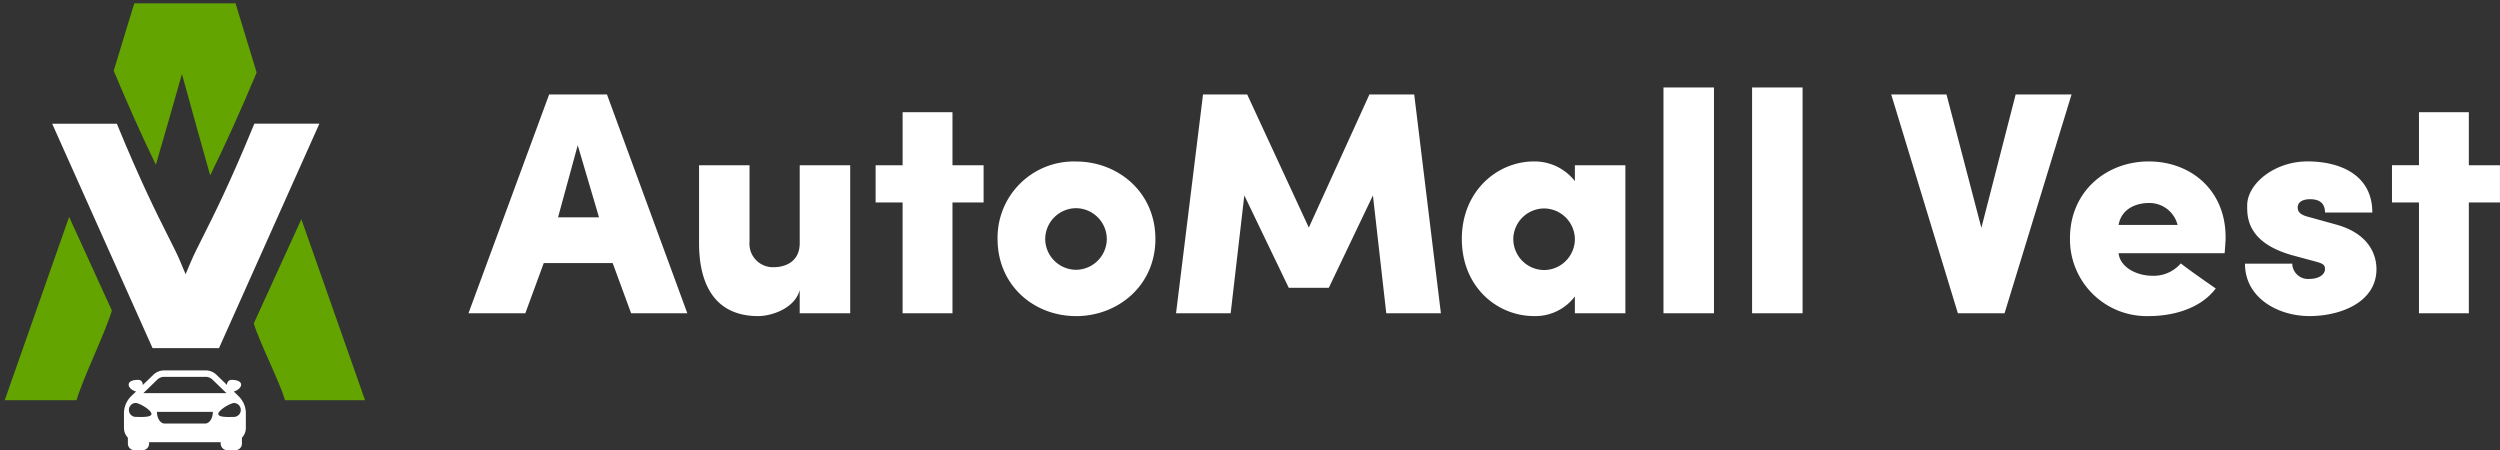 <svg xmlns="http://www.w3.org/2000/svg" width="372.706" height="67.114" viewBox="0 0 372.706 67.114">
  <rect x="0" y="0" width="372.706" height="67.114" fill="#333333" stroke="none"/>
  <g id="Group_3716" data-name="Group 3716" transform="translate(2504.705 -326.5)">
    <path id="Path_983" data-name="Path 983" d="M23-46.681h8.38L19.4-79.3H10.782L-1.243-46.681H7.232l2.746-7.48H20.251ZM15.043-71.726l3.172,10.747H12.108ZM48.137-57.144c0,2.841-2.225,3.6-3.882,3.6a3.5,3.5,0,0,1-3.6-3.835V-68.744H33.129v11.6c0,6.865,2.888,10.889,8.806,10.889,1.941,0,5.445-1.089,6.2-3.882v3.456h7.528V-68.744H48.137ZM70.91-76.65H63.477v7.907H59.452V-63.2h4.024v16.523H70.91V-63.2h4.64v-5.539H70.91Zm18.417,30.4c6.249,0,11.836-4.545,11.836-11.5,0-7.007-5.587-11.552-11.836-11.552A11.36,11.36,0,0,0,77.633-57.76C77.633-50.8,83.077-46.255,89.327-46.255Zm-4.592-11.5a4.627,4.627,0,0,1,4.592-4.592,4.627,4.627,0,0,1,4.592,4.592,4.627,4.627,0,0,1-4.592,4.592A4.627,4.627,0,0,1,84.734-57.76Zm39.3-1.7L114.845-79.3h-6.581l-4.024,32.62h8.143l2.036-17.565,6.628,13.777h5.965l6.581-13.777,1.988,17.565h8.143L139.748-79.3h-6.676ZM163.7-66.376a7.621,7.621,0,0,0-6.107-2.935c-5.445,0-10.747,4.4-10.747,11.552,0,7.2,5.3,11.5,10.747,11.5A7.367,7.367,0,0,0,163.7-49.19v2.509h7.528V-68.744H163.7Zm-9.185,8.664a4.627,4.627,0,0,1,4.592-4.592,4.627,4.627,0,0,1,4.592,4.592,4.627,4.627,0,0,1-4.592,4.592A4.627,4.627,0,0,1,154.52-57.712Zm22.394,11.031h7.528V-80.343h-7.528Zm13.209,0h7.528V-80.343h-7.528Zm30.679,0h6.96l9.99-32.62h-8.333l-5.113,19.885L219.1-79.3H210.86Zm39.911-11.363c0-6.96-5.16-11.268-11.457-11.268s-11.741,4.45-11.741,11.457a11.44,11.44,0,0,0,11.741,11.6c3.5,0,7.67-1.042,9.99-4.119-1.231-.852-4.356-3.03-5.208-3.74a5.3,5.3,0,0,1-4.214,1.846c-2.415,0-4.829-1.278-5.066-3.361h15.813C260.619-56.245,260.713-57.476,260.713-58.044Zm-15.955-1.8c.521-2.841,3.314-3.267,4.4-3.267a4.322,4.322,0,0,1,4.4,3.267Zm28.785,5.3c1.657.426,1.988.568,1.988,1.278,0,.9-1.042,1.468-2.32,1.468a2.341,2.341,0,0,1-2.557-2.273H263.6c0,5.113,4.924,7.812,9.611,7.812s9.99-2.083,9.99-7.007c0-1.373-.473-5.161-6.155-6.676l-3.93-1.089c-1.373-.331-1.657-.852-1.657-1.42,0-.9.9-1.231,1.846-1.231,1.468,0,2.225.663,2.225,1.988h7.054c0-5.729-4.971-7.622-9.658-7.622-4.924,0-9,3.314-9,6.581,0,1.61-.095,5.539,6.818,7.433Zm23.435-22.11h-7.433v7.907h-4.024V-63.2h4.024v16.523h7.433V-63.2h4.64v-5.539h-4.64Z" transform="translate(-2433.618 419.879)" fill="#fff"/>
    <path id="Path_1035" data-name="Path 1035" d="M51.719,59.161H39.783c-.776-2.729-3.8-8.6-4.654-11.44l7.095-15.542L51.718,59.16Zm-43.011,0H-2L7.6,31.837,13.973,45.8C12.9,49.321,9.668,55.857,8.708,59.16Zm19.921-33.52h0C27.377,21.218,26,16.276,24.42,10.532,23,15.539,21.731,19.967,20.532,24.068c-2.062-4.253-4.118-8.838-6.286-14.019L17.311,0h15.1l3.146,10.313c-2.387,5.7-4.652,10.717-6.924,15.327Z" transform="translate(-2502 327)" fill="#63a400" stroke="rgba(0,0,0,0)" stroke-width="1"/>
    <path id="Subtraction_5" data-name="Subtraction 5" d="M24.868,33.462h-9.9L0,0H9.64c3.551,8.658,6.019,13.551,7.651,16.789l.03.059c.783,1.554,1.349,2.676,1.779,3.7l.79,1.89.8-1.886c.435-1.024,1.008-2.16,1.733-3.6l.017-.034,0,0c1.633-3.242,4.1-8.14,7.7-16.921h9.695L24.868,33.462Z" transform="translate(-2496.927 344.942)" fill="#fff"/>
    <g id="OBJECTS" transform="translate(-2486.223 381.723)">
      <path id="Path_1036" data-name="Path 1036" d="M17.039,3.778c-.012-.014-.022-.028-.037-.042l-.637-.615c.528-.119,1.1-.562,1.1-1.016,0-.529-.733-.717-1.36-.717a.685.685,0,0,0-.739.765L13.722.57a2.317,2.317,0,0,0-1.439-.59h-6.4A2.319,2.319,0,0,0,4.445.57L2.8,2.154c-.008-.317-.085-.765-.739-.765S.7,1.576.7,2.105c0,.454.569.9,1.1,1.016l-.637.615a.468.468,0,0,0-.037.042A3.566,3.566,0,0,0,0,6.223V8.551a2.125,2.125,0,0,0,.583,1.461v.9a.974.974,0,0,0,.986.958H2.76a.973.973,0,0,0,.985-.958v-.231H14.42v.231a.972.972,0,0,0,.986.958H16.6a.973.973,0,0,0,.986-.958v-.9a2.125,2.125,0,0,0,.583-1.461V6.223A3.565,3.565,0,0,0,17.04,3.778ZM5.047,1.275A1.642,1.642,0,0,1,5.883.937h6.4a1.636,1.636,0,0,1,.836.338l2.154,2.087H2.894L5.047,1.275ZM.739,5.871a1.021,1.021,0,0,1,1-1.039C2.3,4.832,4.1,5.894,4.1,6.467s-1.809.44-2.363.44a1.02,1.02,0,0,1-1-1.038ZM12.106,7.9H6.06c-.63,0-1.142-.777-1.142-1.736h8.33c0,.959-.512,1.736-1.142,1.736Zm4.318-.989c-.553,0-2.362.131-2.362-.44s1.809-1.635,2.362-1.635a1.039,1.039,0,0,1,0,2.076Z" transform="translate(0 0.02)" fill="#fff"/>
    </g>
  </g>
</svg>
